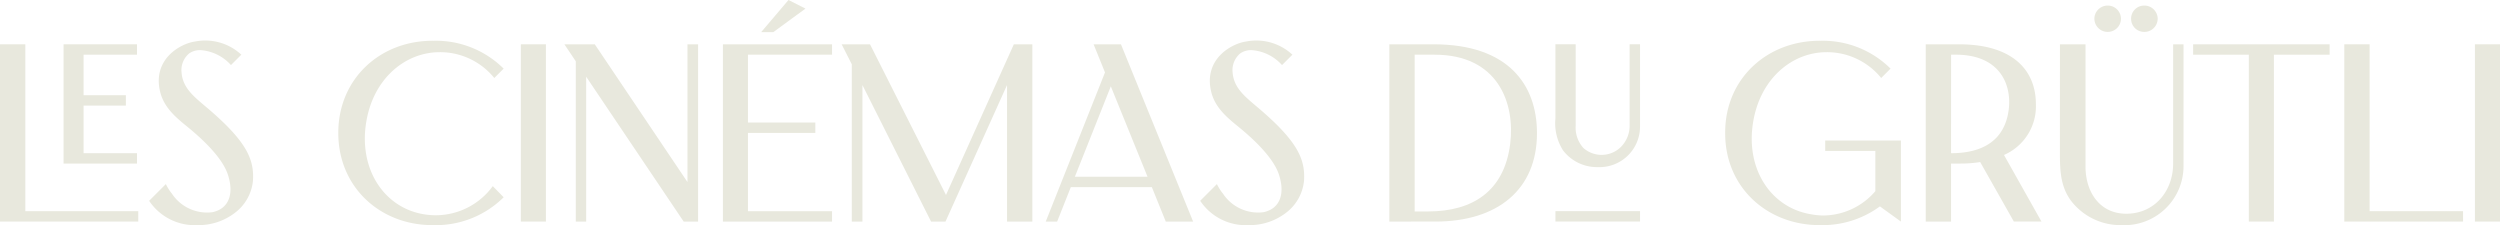 <svg id="Groupe_39" data-name="Groupe 39" xmlns="http://www.w3.org/2000/svg" width="327.595" height="29.501" viewBox="0 0 327.595 29.501">
  <g id="Groupe_1" data-name="Groupe 1" transform="translate(203.823 5.808)">
    <path id="Tracé_1" data-name="Tracé 1" d="M-1064.974-2072.1v10.717a5.311,5.311,0,0,1-5.541,5.376,5.583,5.583,0,0,1-4.546-2.19,6.616,6.616,0,0,1-1-4.181v-9.722h2.655v10.717a3.925,3.925,0,0,0,1.029,2.887,3.6,3.6,0,0,0,4.911-.167,3.932,3.932,0,0,0,1.129-2.82V-2072.1Zm-11.083,21.865h11.083v1.362h-11.083Z" transform="translate(1076.057 2072.096)" fill="#e8e8dd"/>
  </g>
  <path id="Tracé_2" data-name="Tracé 2" d="M-1687.028-2072.1v21.867h14.8v1.361h-18.117V-2072.1Zm5.01,0h9.623v1.36h-7v5.309h5.541v1.361h-5.541v6.238h7v1.361h-9.623Z" transform="translate(1690.347 2077.906)" fill="#e8e8dd"/>
  <path id="Tracé_3" data-name="Tracé 3" d="M-1629.259-2054.707a6.624,6.624,0,0,0,.8,1.261,5.522,5.522,0,0,0,5.309,2.422c2.29-.5,2.821-2.588,1.991-5.01-.664-1.925-2.754-4.082-4.944-5.907-1.527-1.26-3.385-2.621-3.915-4.911-1-4.247,2.687-6.271,4.579-6.537a6.949,6.949,0,0,1,6.072,1.726l-1.36,1.361a5.884,5.884,0,0,0-3.982-1.958,2.477,2.477,0,0,0-1.493.431,2.848,2.848,0,0,0-1,2.489c.166,2.19,1.825,3.318,3.75,4.977,4.911,4.247,5.774,6.537,5.608,9.225a5.98,5.98,0,0,1-2.389,4.214,7.82,7.82,0,0,1-4.878,1.593,7.186,7.186,0,0,1-6.338-3.186Z" transform="translate(1650.991 2078.83)" fill="#e8e8dd"/>
  <path id="Tracé_4" data-name="Tracé 4" d="M-1556.751-2061.422c0-7.167,5.575-12.145,12.477-12.078a12.6,12.6,0,0,1,9.192,3.65l-1.227,1.228a9.147,9.147,0,0,0-7.134-3.385c-4.546,0-8.661,3.451-9.623,9.026-1.095,6.272,2.323,11.348,7.5,12.211a9.344,9.344,0,0,0,1.659.133,9.249,9.249,0,0,0,7.4-3.816l1.427,1.459a12.606,12.606,0,0,1-9.192,3.65C-1551.176-2049.278-1556.751-2054.255-1556.751-2061.422Z" transform="translate(1601.079 2078.843)" fill="#e8e8dd"/>
  <path id="Tracé_5" data-name="Tracé 5" d="M-1484.651-2072.1h3.285v23.228h-3.285Z" transform="translate(1552.902 2077.906)" fill="#e8e8dd"/>
  <path id="Tracé_6" data-name="Tracé 6" d="M-712.928-2072.1h3.285v23.228h-3.285Z" transform="translate(1037.238 2077.906)" fill="#e8e8dd"/>
  <path id="Tracé_7" data-name="Tracé 7" d="M-1467.452-2072.1h3.982l12.145,18.051V-2072.1h1.394v23.228h-1.891l-12.775-18.98v18.98h-1.361v-21Z" transform="translate(1541.409 2077.906)" fill="#e8e8dd"/>
  <path id="Tracé_8" data-name="Tracé 8" d="M-1404.852-2060.566v-23.228h14.3v1.36h-11.016v8.893h8.827v1.361h-8.827v10.253h11.016v1.361Zm5.011-24.821,3.584-4.214,2.223,1.128-4.214,3.086Z" transform="translate(1499.58 2089.6)" fill="#e8e8dd"/>
  <path id="Tracé_9" data-name="Tracé 9" d="M-1357.953-2072.1h3.716l9.955,19.743,8.893-19.743h2.423v23.228h-3.318v-17.886l-8.063,17.886h-1.891l-8.993-17.886v17.886h-1.394v-20.606Z" transform="translate(1468.242 2077.906)" fill="#e8e8dd"/>
  <path id="Tracé_10" data-name="Tracé 10" d="M-1277.354-2048.872l7.765-19.544-1.493-3.683h3.584l9.457,23.228h-3.584l-1.825-4.513h-10.618l-1.792,4.513Zm3.816-5.874h9.523l-4.811-11.846Z" transform="translate(1414.386 2077.906)" fill="#e8e8dd"/>
  <path id="Tracé_11" data-name="Tracé 11" d="M-1214.165-2054.707a6.619,6.619,0,0,0,.8,1.261,5.521,5.521,0,0,0,5.309,2.422c2.29-.5,2.82-2.588,1.991-5.01-.664-1.925-2.754-4.082-4.944-5.907-1.526-1.26-3.385-2.621-3.915-4.911-1-4.247,2.688-6.271,4.579-6.537a6.949,6.949,0,0,1,6.073,1.726l-1.361,1.361a5.882,5.882,0,0,0-3.982-1.958,2.477,2.477,0,0,0-1.493.431,2.848,2.848,0,0,0-1,2.489c.166,2.19,1.825,3.318,3.75,4.977,4.911,4.247,5.774,6.537,5.608,9.225a5.981,5.981,0,0,1-2.389,4.214,7.821,7.821,0,0,1-4.878,1.593,7.185,7.185,0,0,1-6.338-3.186Z" transform="translate(1373.626 2078.83)" fill="#e8e8dd"/>
  <path id="Tracé_12" data-name="Tracé 12" d="M-1141.657-2048.872V-2072.1h5.807c9.789,0,13.539,5.309,13.539,11.646,0,7.4-5.176,11.581-13.306,11.581Zm5.077-1.327c5.84,0,9.954-2.655,10.751-8.793.7-5.442-1.626-11.747-9.888-11.747h-2.621v20.541Z" transform="translate(1323.714 2077.906)" fill="#e8e8dd"/>
  <path id="Tracé_13" data-name="Tracé 13" d="M-996.507-2073.5a12.582,12.582,0,0,1,9.158,3.65l-1.228,1.228a9.146,9.146,0,0,0-7.134-3.385c-4.546,0-8.661,3.451-9.623,9.026-1.1,6.272,2.323,11.348,7.532,12.211a9.39,9.39,0,0,0,1.659.166,9.068,9.068,0,0,0,6.8-3.186v-5.276h-6.57v-1.361h9.922v10.619l-2.754-1.991a12.681,12.681,0,0,1-7.765,2.455c-6.935.066-12.543-4.911-12.51-12.078C-1009.049-2068.59-1003.442-2073.567-996.507-2073.5Z" transform="translate(1235.084 2078.843)" fill="#e8e8dd"/>
  <path id="Tracé_14" data-name="Tracé 14" d="M-929.818-2072.1h4.347c7.267,0,10.087,3.584,10.087,7.831a6.956,6.956,0,0,1-4.181,6.67l4.911,8.727h-3.617l-4.413-7.8a16.5,16.5,0,0,1-2.621.2H-926.5v7.6h-3.318Zm3.318,14.268h.033c4.081,0,6.935-1.658,7.5-5.542.5-3.417-1.129-7.366-6.9-7.366h-.63Z" transform="translate(1182.163 2077.906)" fill="#e8e8dd"/>
  <path id="Tracé_15" data-name="Tracé 15" d="M-876.819-2082.324h3.351v16.027c0,3.285,1.825,6.172,5.343,6.172,3.716,0,6.139-2.987,6.139-6.57v-15.628h1.36v15.861a7.744,7.744,0,0,1-8.1,7.831,8.183,8.183,0,0,1-6.637-3.186c-1.327-1.792-1.46-3.783-1.46-6.105Zm6.271-5.077a1.735,1.735,0,0,1,1.725,1.725,1.735,1.735,0,0,1-1.725,1.726,1.742,1.742,0,0,1-1.759-1.726A1.742,1.742,0,0,1-870.548-2087.4Zm3.053,1.725a1.714,1.714,0,0,1,1.725-1.725,1.742,1.742,0,0,1,1.759,1.725,1.742,1.742,0,0,1-1.759,1.726A1.714,1.714,0,0,1-867.495-2085.676Z" transform="translate(1146.75 2088.131)" fill="#e8e8dd"/>
  <path id="Tracé_16" data-name="Tracé 16" d="M-824.22-2070.739v-1.36h17.885v1.36h-7.3v21.867h-3.286v-21.867Z" transform="translate(1111.603 2077.906)" fill="#e8e8dd"/>
  <path id="Tracé_17" data-name="Tracé 17" d="M-764.521-2048.872V-2072.1h3.318v21.867h12.244v1.361Z" transform="translate(1071.712 2077.906)" fill="#e8e8dd"/>
</svg>
